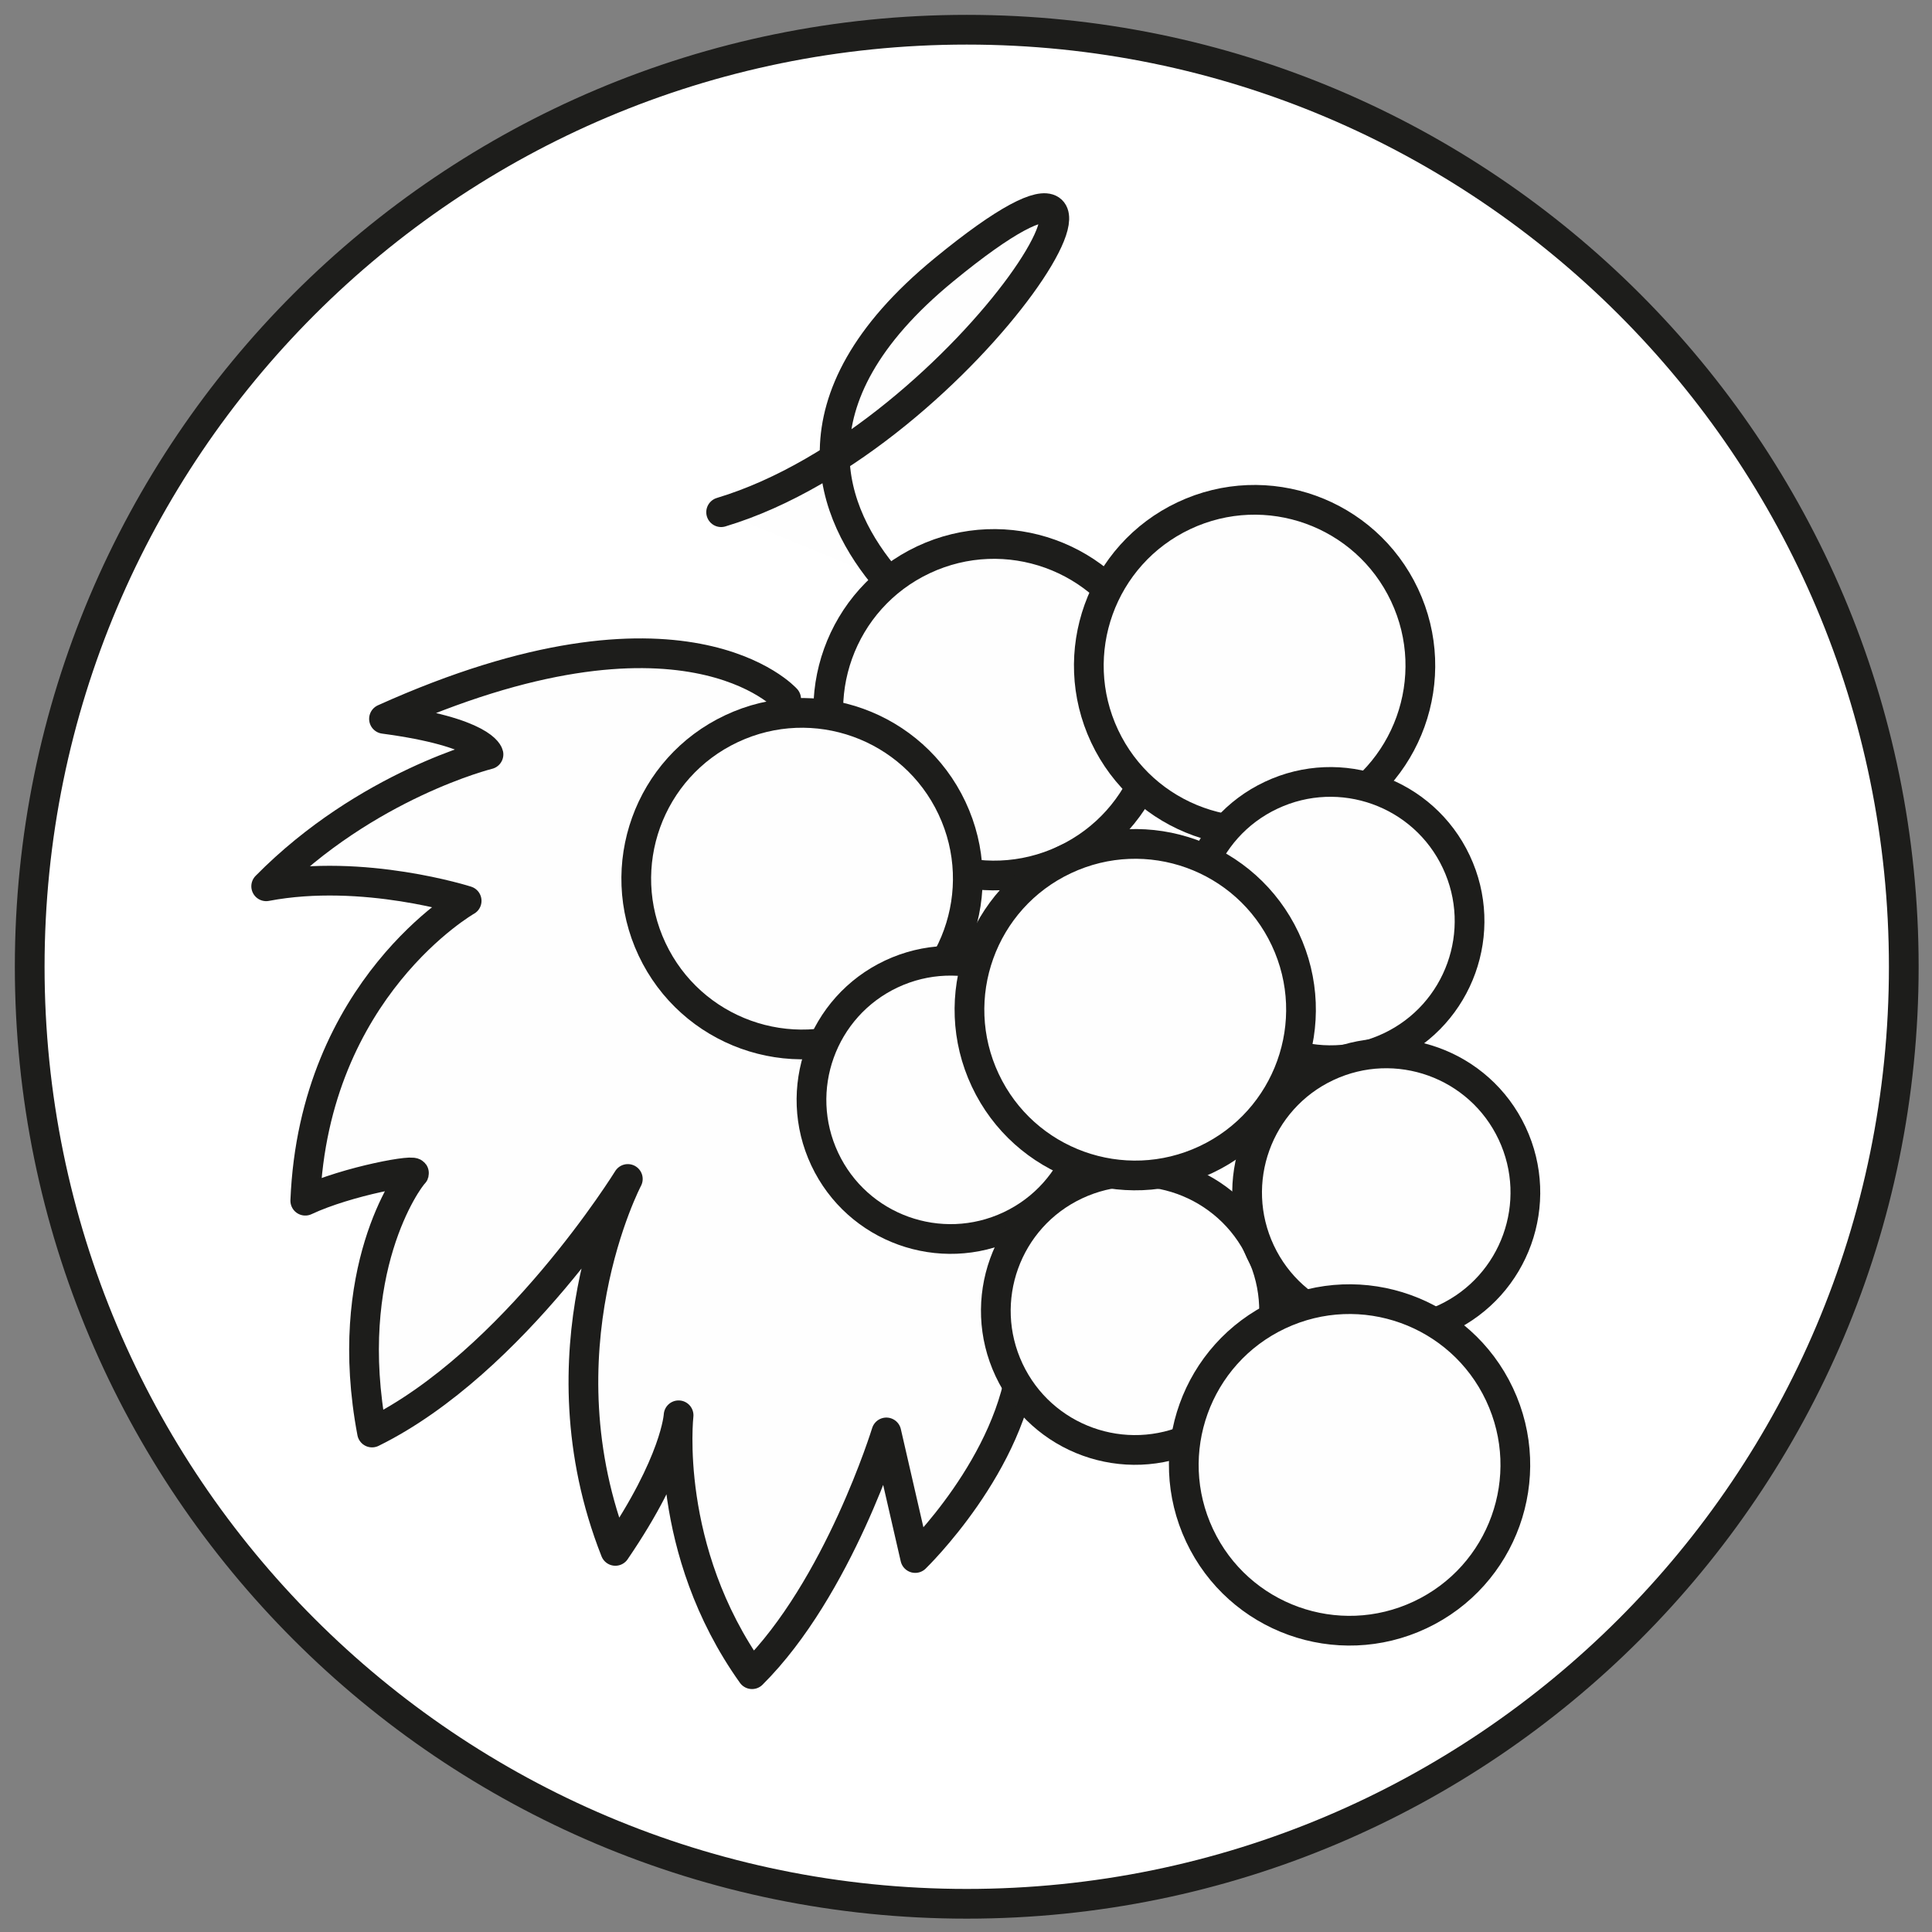 <?xml version="1.0" encoding="UTF-8"?>
<svg width="130px" height="130px" viewBox="0 0 130 130" version="1.1" xmlns="http://www.w3.org/2000/svg" xmlns:xlink="http://www.w3.org/1999/xlink">
    <rect x="0" y="0" width="130" height="130" fill="#808080" stroke="none"/>
    <title>grapes</title>
    <g id="grapes" stroke="none" stroke-width="1" fill="none" fill-rule="evenodd">
        <g id="Group-66" transform="translate(2, 2)">
            <path d="M126.101,63.051 C126.101,28.229 97.872,0 63.05,0 C28.228,0 -0.001,28.229 -0.001,63.051 C-0.001,97.873 28.228,126.102 63.05,126.102 C97.872,126.102 126.101,97.873 126.101,63.051 Z" id="Stroke-64" stroke="#1D1D1B" stroke-width="2" fill="#FFFFFF"></path>
            <g id="Group-63" transform="translate(15, 11.102)">
                <g id="Group-4" transform="translate(0, 30)">
                    <path d="M35.898,3.931 C35.898,3.931 28.994,-3.811 8.838,5.269 C15.575,6.168 15.869,7.66 15.869,7.66 C15.869,7.66 7.664,9.691 0.911,16.534 C7.447,15.289 14.4,17.513 14.4,17.513 C14.4,17.513 4.127,23.367 3.541,37.69 C6.373,36.358 11.256,35.485 10.834,35.886 C10.413,36.288 5.982,42.446 8.034,53.289 C17.619,48.57 25.245,36.228 25.245,36.228 C25.245,36.228 19.12,47.865 24.406,61.254 C28.504,55.257 28.661,52.13 28.661,52.13 C28.661,52.13 27.622,61.168 33.603,69.551 C39.426,63.757 42.641,53.283 42.641,53.283 L44.583,61.734 C44.583,61.734 51.161,55.381 51.826,48.145" id="Fill-1" fill="#FEFEFE"></path>
                    <path d="M35.898,3.931 C35.898,3.931 28.994,-3.811 8.838,5.269 C15.575,6.168 15.869,7.66 15.869,7.66 C15.869,7.66 7.664,9.691 0.911,16.534 C7.447,15.289 14.4,17.513 14.4,17.513 C14.4,17.513 4.127,23.367 3.541,37.69 C6.373,36.358 11.256,35.485 10.834,35.886 C10.413,36.288 5.982,42.446 8.034,53.289 C17.619,48.57 25.245,36.228 25.245,36.228 C25.245,36.228 19.12,47.865 24.406,61.254 C28.504,55.257 28.661,52.13 28.661,52.13 C28.661,52.13 27.622,61.168 33.603,69.551 C39.426,63.757 42.641,53.283 42.641,53.283 L44.583,61.734 C44.583,61.734 51.161,55.381 51.826,48.145" id="Stroke-3" stroke="#1D1D1B" stroke-width="2" stroke-linecap="round" stroke-linejoin="round"></path>
                </g>
                <path d="M59.977,29.905 C62.602,35.478 60.209,42.121 54.638,44.745 C49.065,47.367 42.42,44.978 39.797,39.407 C37.173,33.834 39.564,27.186 45.136,24.564 C50.708,21.942 57.354,24.332 59.977,29.905" id="Fill-5" fill="#FEFEFE"></path>
                <path d="M47.058,41.272 C49.68,46.843 47.29,53.487 41.718,56.112 C36.145,58.736 29.499,56.343 26.876,50.772 C24.253,45.2 26.646,38.553 32.218,35.931 C37.789,33.307 44.434,35.698 47.058,41.272" id="Fill-7" fill="#FEFEFE"></path>
                <path d="M77.509,26.935 C80.132,32.507 77.742,39.153 72.169,41.776 C66.596,44.4 59.951,42.006 57.328,36.435 C54.706,30.863 57.096,24.219 62.669,21.594 C68.242,18.971 74.885,21.362 77.509,26.935" id="Fill-9" fill="#FEFEFE"></path>
                <path d="M55.432,56.92 C57.635,61.596 55.627,67.174 50.951,69.375 C46.274,71.574 40.697,69.571 38.496,64.895 C36.294,60.217 38.301,54.638 42.977,52.435 C47.655,50.238 53.231,52.245 55.432,56.92" id="Fill-11" fill="#FEFEFE"></path>
                <path d="M80.991,44.888 C83.192,49.566 81.186,55.141 76.51,57.343 C71.832,59.544 66.255,57.538 64.054,52.861 C61.852,48.184 63.857,42.606 68.534,40.407 C73.212,38.203 78.79,40.211 80.991,44.888" id="Fill-13" fill="#FEFEFE"></path>
                <path d="M67.838,71.111 C70.039,75.789 68.032,81.365 63.357,83.569 C58.679,85.771 53.102,83.763 50.901,79.086 C48.698,74.408 50.705,68.831 55.383,66.632 C60.059,64.428 65.635,66.433 67.838,71.111" id="Fill-15" fill="#FEFEFE"></path>
                <path d="M84.746,63.15 C86.948,67.829 84.942,73.406 80.264,75.608 C75.588,77.81 70.01,75.803 67.808,71.126 C65.606,66.448 67.615,60.871 72.291,58.671 C76.969,56.47 82.544,58.476 84.746,63.15" id="Fill-17" fill="#FEFEFE"></path>
                <path d="M69.478,50.087 C72.101,55.66 69.711,62.306 64.138,64.928 C58.565,67.551 51.921,65.161 49.297,59.587 C46.674,54.014 49.065,47.37 54.639,44.749 C60.21,42.123 66.855,44.515 69.478,50.087" id="Fill-19" fill="#FEFEFE"></path>
                <path d="M83.899,80.72 C86.523,86.29 84.133,92.937 78.56,95.56 C72.987,98.184 66.342,95.794 63.719,90.22 C61.096,84.648 63.486,78.003 69.058,75.379 C74.631,72.756 81.277,75.148 83.899,80.72" id="Fill-21" fill="#FEFEFE"></path>
                <path d="M59.977,29.905 C62.602,35.478 60.209,42.121 54.638,44.745 C49.065,47.367 42.42,44.978 39.797,39.407 C37.173,33.834 39.564,27.186 45.136,24.564 C50.708,21.942 57.354,24.332 59.977,29.905" id="Fill-23" fill="#FEFEFE"></path>
                <path d="M59.977,29.905 C62.602,35.478 60.209,42.121 54.638,44.745 C49.065,47.367 42.42,44.978 39.797,39.407 C37.173,33.834 39.564,27.186 45.136,24.564 C50.708,21.942 57.354,24.332 59.977,29.905 Z" id="Stroke-25" stroke="#1D1D1B" stroke-width="2" stroke-linecap="round" stroke-linejoin="round"></path>
                <path d="M47.058,41.272 C49.68,46.843 47.29,53.487 41.718,56.112 C36.145,58.736 29.499,56.343 26.876,50.772 C24.253,45.2 26.646,38.553 32.218,35.931 C37.789,33.307 44.434,35.698 47.058,41.272" id="Fill-27" fill="#FEFEFE"></path>
                <path d="M47.058,41.272 C49.68,46.843 47.29,53.487 41.718,56.112 C36.145,58.736 29.499,56.343 26.876,50.772 C24.253,45.2 26.646,38.553 32.218,35.931 C37.789,33.307 44.434,35.698 47.058,41.272 Z" id="Stroke-29" stroke="#1D1D1B" stroke-width="2" stroke-linecap="round" stroke-linejoin="round"></path>
                <path d="M77.509,26.935 C80.132,32.507 77.742,39.153 72.169,41.776 C66.596,44.4 59.951,42.006 57.328,36.435 C54.706,30.863 57.096,24.219 62.669,21.594 C68.242,18.971 74.885,21.362 77.509,26.935" id="Fill-31" fill="#FEFEFE"></path>
                <path d="M77.509,26.935 C80.132,32.507 77.742,39.153 72.169,41.776 C66.596,44.4 59.951,42.006 57.328,36.435 C54.706,30.863 57.096,24.219 62.669,21.594 C68.242,18.971 74.885,21.362 77.509,26.935 Z" id="Stroke-33" stroke="#1D1D1B" stroke-width="2" stroke-linecap="round" stroke-linejoin="round"></path>
                <path d="M55.432,56.92 C57.635,61.596 55.627,67.174 50.951,69.375 C46.274,71.574 40.697,69.571 38.496,64.895 C36.294,60.217 38.301,54.638 42.977,52.435 C47.655,50.238 53.231,52.245 55.432,56.92" id="Fill-35" fill="#FEFEFE"></path>
                <path d="M55.432,56.92 C57.635,61.596 55.627,67.174 50.951,69.375 C46.274,71.574 40.697,69.571 38.496,64.895 C36.294,60.217 38.301,54.638 42.977,52.435 C47.655,50.238 53.231,52.245 55.432,56.92 Z" id="Stroke-37" stroke="#1D1D1B" stroke-width="2" stroke-linecap="round" stroke-linejoin="round"></path>
                <path d="M80.991,44.888 C83.192,49.566 81.186,55.141 76.51,57.343 C71.832,59.544 66.255,57.538 64.054,52.861 C61.852,48.184 63.857,42.606 68.534,40.407 C73.212,38.203 78.79,40.211 80.991,44.888" id="Fill-39" fill="#FEFEFE"></path>
                <path d="M80.991,44.888 C83.192,49.566 81.186,55.141 76.51,57.343 C71.832,59.544 66.255,57.538 64.054,52.861 C61.852,48.184 63.857,42.606 68.534,40.407 C73.212,38.203 78.79,40.211 80.991,44.888 Z" id="Stroke-41" stroke="#1D1D1B" stroke-width="2" stroke-linecap="round" stroke-linejoin="round"></path>
                <path d="M67.838,71.111 C70.039,75.789 68.032,81.365 63.357,83.569 C58.679,85.771 53.102,83.763 50.901,79.086 C48.698,74.408 50.705,68.831 55.383,66.632 C60.059,64.428 65.635,66.433 67.838,71.111" id="Fill-43" fill="#FEFEFE"></path>
                <path d="M67.838,71.111 C70.039,75.789 68.032,81.365 63.357,83.569 C58.679,85.771 53.102,83.763 50.901,79.086 C48.698,74.408 50.705,68.831 55.383,66.632 C60.059,64.428 65.635,66.433 67.838,71.111 Z" id="Stroke-45" stroke="#1D1D1B" stroke-width="2" stroke-linecap="round" stroke-linejoin="round"></path>
                <path d="M84.746,63.15 C86.948,67.829 84.942,73.406 80.264,75.608 C75.588,77.81 70.01,75.803 67.808,71.126 C65.606,66.448 67.615,60.871 72.291,58.671 C76.969,56.47 82.544,58.476 84.746,63.15" id="Fill-47" fill="#FEFEFE"></path>
                <path d="M84.746,63.15 C86.948,67.829 84.942,73.406 80.264,75.608 C75.588,77.81 70.01,75.803 67.808,71.126 C65.606,66.448 67.615,60.871 72.291,58.671 C76.969,56.47 82.544,58.476 84.746,63.15 Z" id="Stroke-49" stroke="#1D1D1B" stroke-width="2" stroke-linecap="round" stroke-linejoin="round"></path>
                <path d="M69.478,50.087 C72.101,55.66 69.711,62.306 64.138,64.928 C58.565,67.551 51.921,65.161 49.297,59.587 C46.674,54.014 49.065,47.37 54.639,44.749 C60.21,42.123 66.855,44.515 69.478,50.087" id="Fill-51" fill="#FEFEFE"></path>
                <path d="M69.478,50.087 C72.101,55.66 69.711,62.306 64.138,64.928 C58.565,67.551 51.921,65.161 49.297,59.587 C46.674,54.014 49.065,47.37 54.639,44.749 C60.21,42.123 66.855,44.515 69.478,50.087 Z" id="Stroke-53" stroke="#1D1D1B" stroke-width="2" stroke-linecap="round" stroke-linejoin="round"></path>
                <path d="M83.899,80.72 C86.523,86.29 84.133,92.937 78.56,95.56 C72.987,98.184 66.342,95.794 63.719,90.22 C61.096,84.648 63.486,78.003 69.058,75.379 C74.631,72.756 81.277,75.148 83.899,80.72" id="Fill-55" fill="#FEFEFE"></path>
                <path d="M83.899,80.72 C86.523,86.29 84.133,92.937 78.56,95.56 C72.987,98.184 66.342,95.794 63.719,90.22 C61.096,84.648 63.486,78.003 69.058,75.379 C74.631,72.756 81.277,75.148 83.899,80.72 Z" id="Stroke-57" stroke="#1D1D1B" stroke-width="2" stroke-linecap="round" stroke-linejoin="round"></path>
                <g id="Group-62" transform="translate(31, 0)">
                    <path d="M11.732,25.949 C7.943,21.537 4.741,13.894 15.51,5.056 C32.5,-8.888 17.301,16.323 0.523,21.362" id="Fill-59" fill="#FEFEFE"></path>
                    <path d="M11.732,25.949 C7.943,21.537 4.741,13.894 15.51,5.056 C32.5,-8.888 17.301,16.323 0.523,21.362" id="Stroke-61" stroke="#1D1D1B" stroke-width="2" stroke-linecap="round" stroke-linejoin="round"></path>
                </g>
            </g>
        </g>
    </g>
</svg>